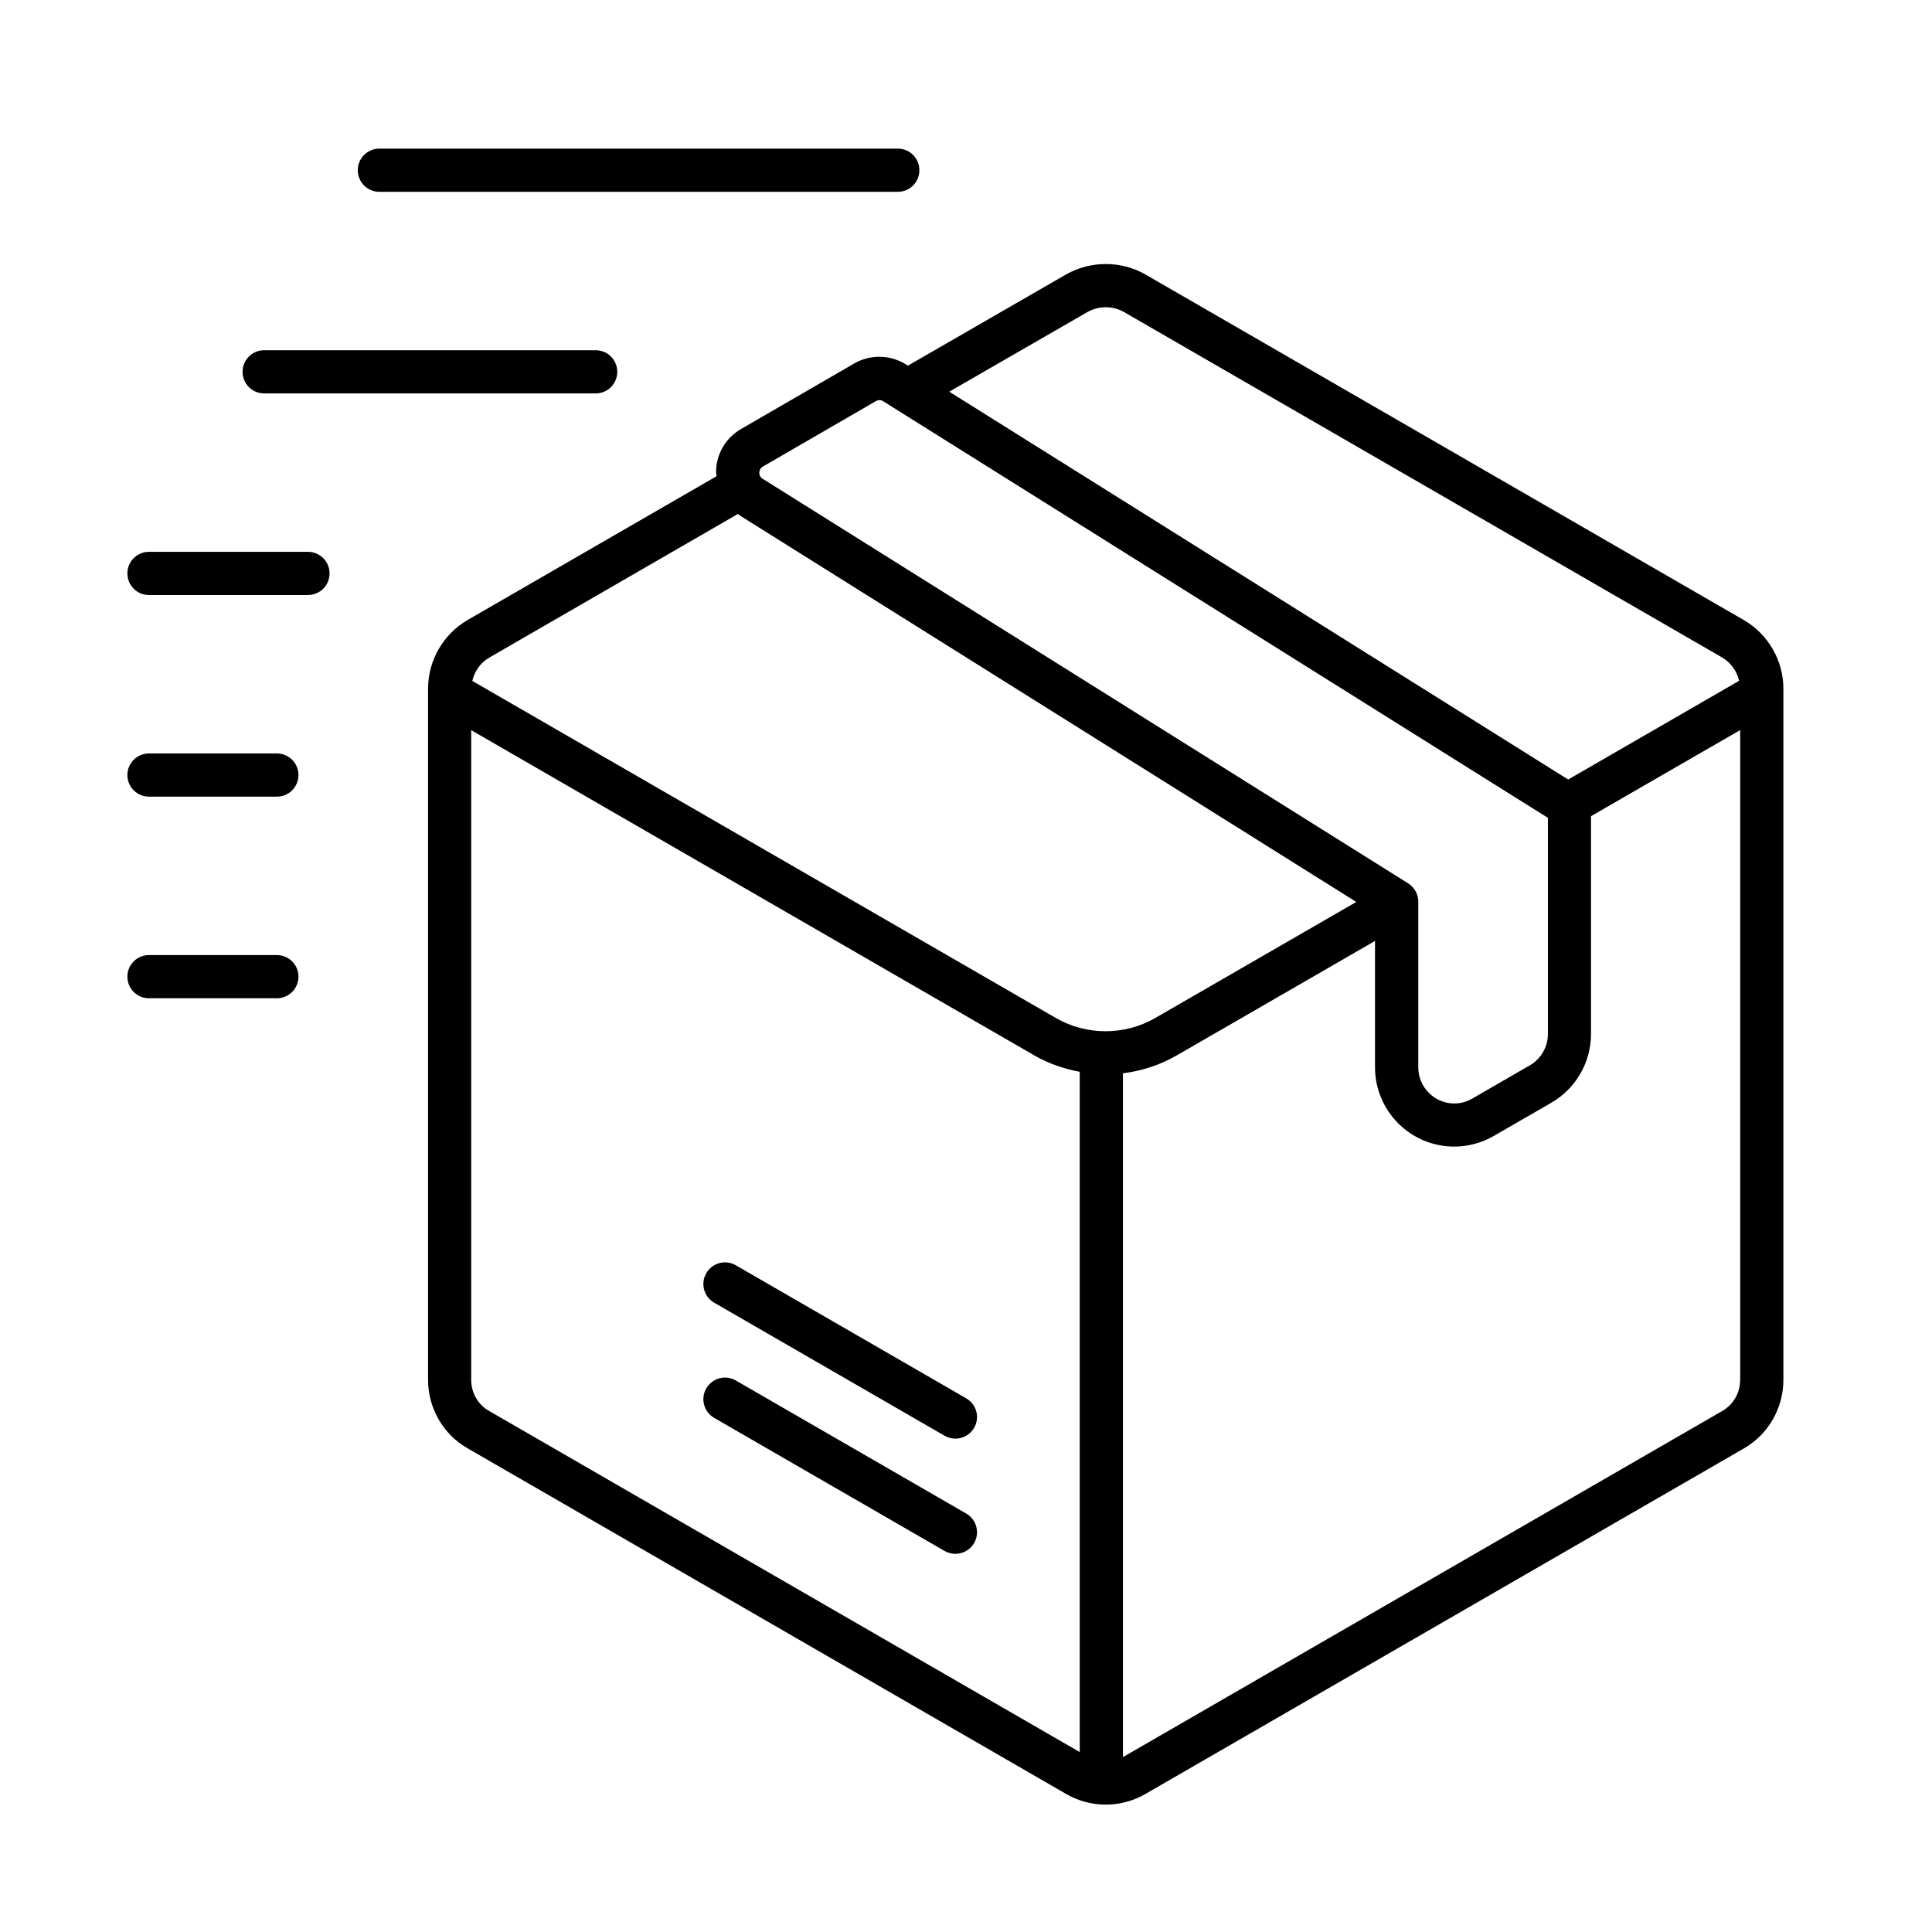 <svg width="91" height="91" viewBox="0 0 91 91" fill="none" xmlns="http://www.w3.org/2000/svg">
<path d="M11.426 17.513C11.426 16.951 11.88 16.496 12.444 16.496H28.057C28.62 16.496 29.074 16.95 29.074 17.513C29.074 18.076 28.62 18.531 28.057 18.531H12.444C11.881 18.531 11.426 18.076 11.426 17.513ZM17.87 9.035H42.287C42.85 9.035 43.304 8.58 43.304 8.017C43.304 7.454 42.85 7 42.287 7H17.87C17.307 7 16.852 7.454 16.852 8.017C16.852 8.58 17.307 9.035 17.87 9.035ZM14.505 25.992H7.017C6.454 25.992 6 26.446 6 27.009C6 27.572 6.454 28.027 7.017 28.027H14.505C15.068 28.027 15.523 27.572 15.523 27.009C15.523 26.446 15.068 25.992 14.505 25.992ZM13.04 35.488H7.017C6.454 35.488 6 35.943 6 36.506C6 37.069 6.454 37.523 7.017 37.523H13.04C13.603 37.523 14.058 37.069 14.058 36.506C14.058 35.943 13.603 35.488 13.04 35.488ZM13.04 44.985H7.017C6.454 44.985 6 45.439 6 46.002C6 46.565 6.454 47.02 7.017 47.02H13.04C13.603 47.02 14.058 46.565 14.058 46.002C14.058 45.439 13.603 44.985 13.04 44.985ZM84 32.437V64.994C84 66.334 83.281 67.575 82.128 68.23L53.946 84.501C53.37 84.834 52.725 85 52.081 85C51.437 85 50.792 84.834 50.216 84.498L22.027 68.219C20.881 67.572 20.162 66.33 20.162 64.991V32.433C20.162 31.11 20.877 29.872 22.023 29.204L33.751 22.431C33.744 22.36 33.727 22.289 33.727 22.215C33.741 21.373 34.185 20.621 34.911 20.203L40.228 17.124C40.991 16.683 41.931 16.7 42.68 17.168L42.765 17.222L50.216 12.925C51.372 12.274 52.793 12.274 53.936 12.919L82.134 29.204C83.284 29.872 84 31.11 84 32.433L84 32.437ZM44.715 18.451L73.863 36.717L81.914 32.067C81.809 31.613 81.528 31.209 81.114 30.968L52.928 14.689C52.41 14.398 51.755 14.398 51.223 14.696L44.715 18.447L44.715 18.451ZM35.762 22.259C35.762 22.33 35.779 22.463 35.922 22.551L66.325 41.607C66.62 41.794 66.803 42.119 66.803 42.468V50.276C66.803 51.212 67.567 51.975 68.499 51.975C68.791 51.975 69.086 51.897 69.347 51.744L72.06 50.177C72.582 49.875 72.908 49.312 72.908 48.709V38.521L41.602 18.901C41.548 18.864 41.483 18.847 41.422 18.847C41.365 18.847 41.307 18.864 41.253 18.895L35.935 21.974C35.789 22.059 35.766 22.188 35.766 22.259L35.762 22.259ZM22.245 32.071L49.752 47.96C51.183 48.777 52.964 48.777 54.395 47.96L63.884 42.483L34.841 24.277C34.81 24.257 34.787 24.23 34.756 24.209L23.043 30.975C22.629 31.216 22.348 31.62 22.246 32.074L22.245 32.071ZM50.857 82.525V50.483C50.121 50.347 49.402 50.103 48.738 49.723L22.194 34.391V64.995C22.194 65.605 22.516 66.165 23.035 66.456L50.857 82.525ZM81.966 64.995V34.387L74.939 38.443V48.705C74.939 50.035 74.223 51.273 73.074 51.938L70.361 53.504C69.791 53.833 69.143 54.006 68.496 54.006C66.437 54.006 64.765 52.331 64.765 50.272V44.32L55.412 49.719C54.629 50.17 53.767 50.445 52.892 50.554V82.755C52.903 82.749 52.916 82.749 52.926 82.742L81.115 66.463C81.641 66.165 81.963 65.605 81.963 64.998L81.966 64.995ZM45.509 71.289L34.657 65.022C34.172 64.74 33.548 64.906 33.267 65.395C32.985 65.88 33.151 66.504 33.64 66.785L44.492 73.053C44.651 73.144 44.828 73.188 45.001 73.188C45.353 73.188 45.693 73.005 45.882 72.68C46.164 72.195 45.998 71.571 45.509 71.289ZM45.509 65.863L34.657 59.596C34.172 59.314 33.548 59.48 33.267 59.969C32.985 60.454 33.151 61.078 33.64 61.359L44.492 67.626C44.651 67.718 44.828 67.762 45.001 67.762C45.353 67.762 45.693 67.579 45.882 67.254C46.164 66.769 45.998 66.144 45.509 65.863Z" fill="black"/>
</svg>
